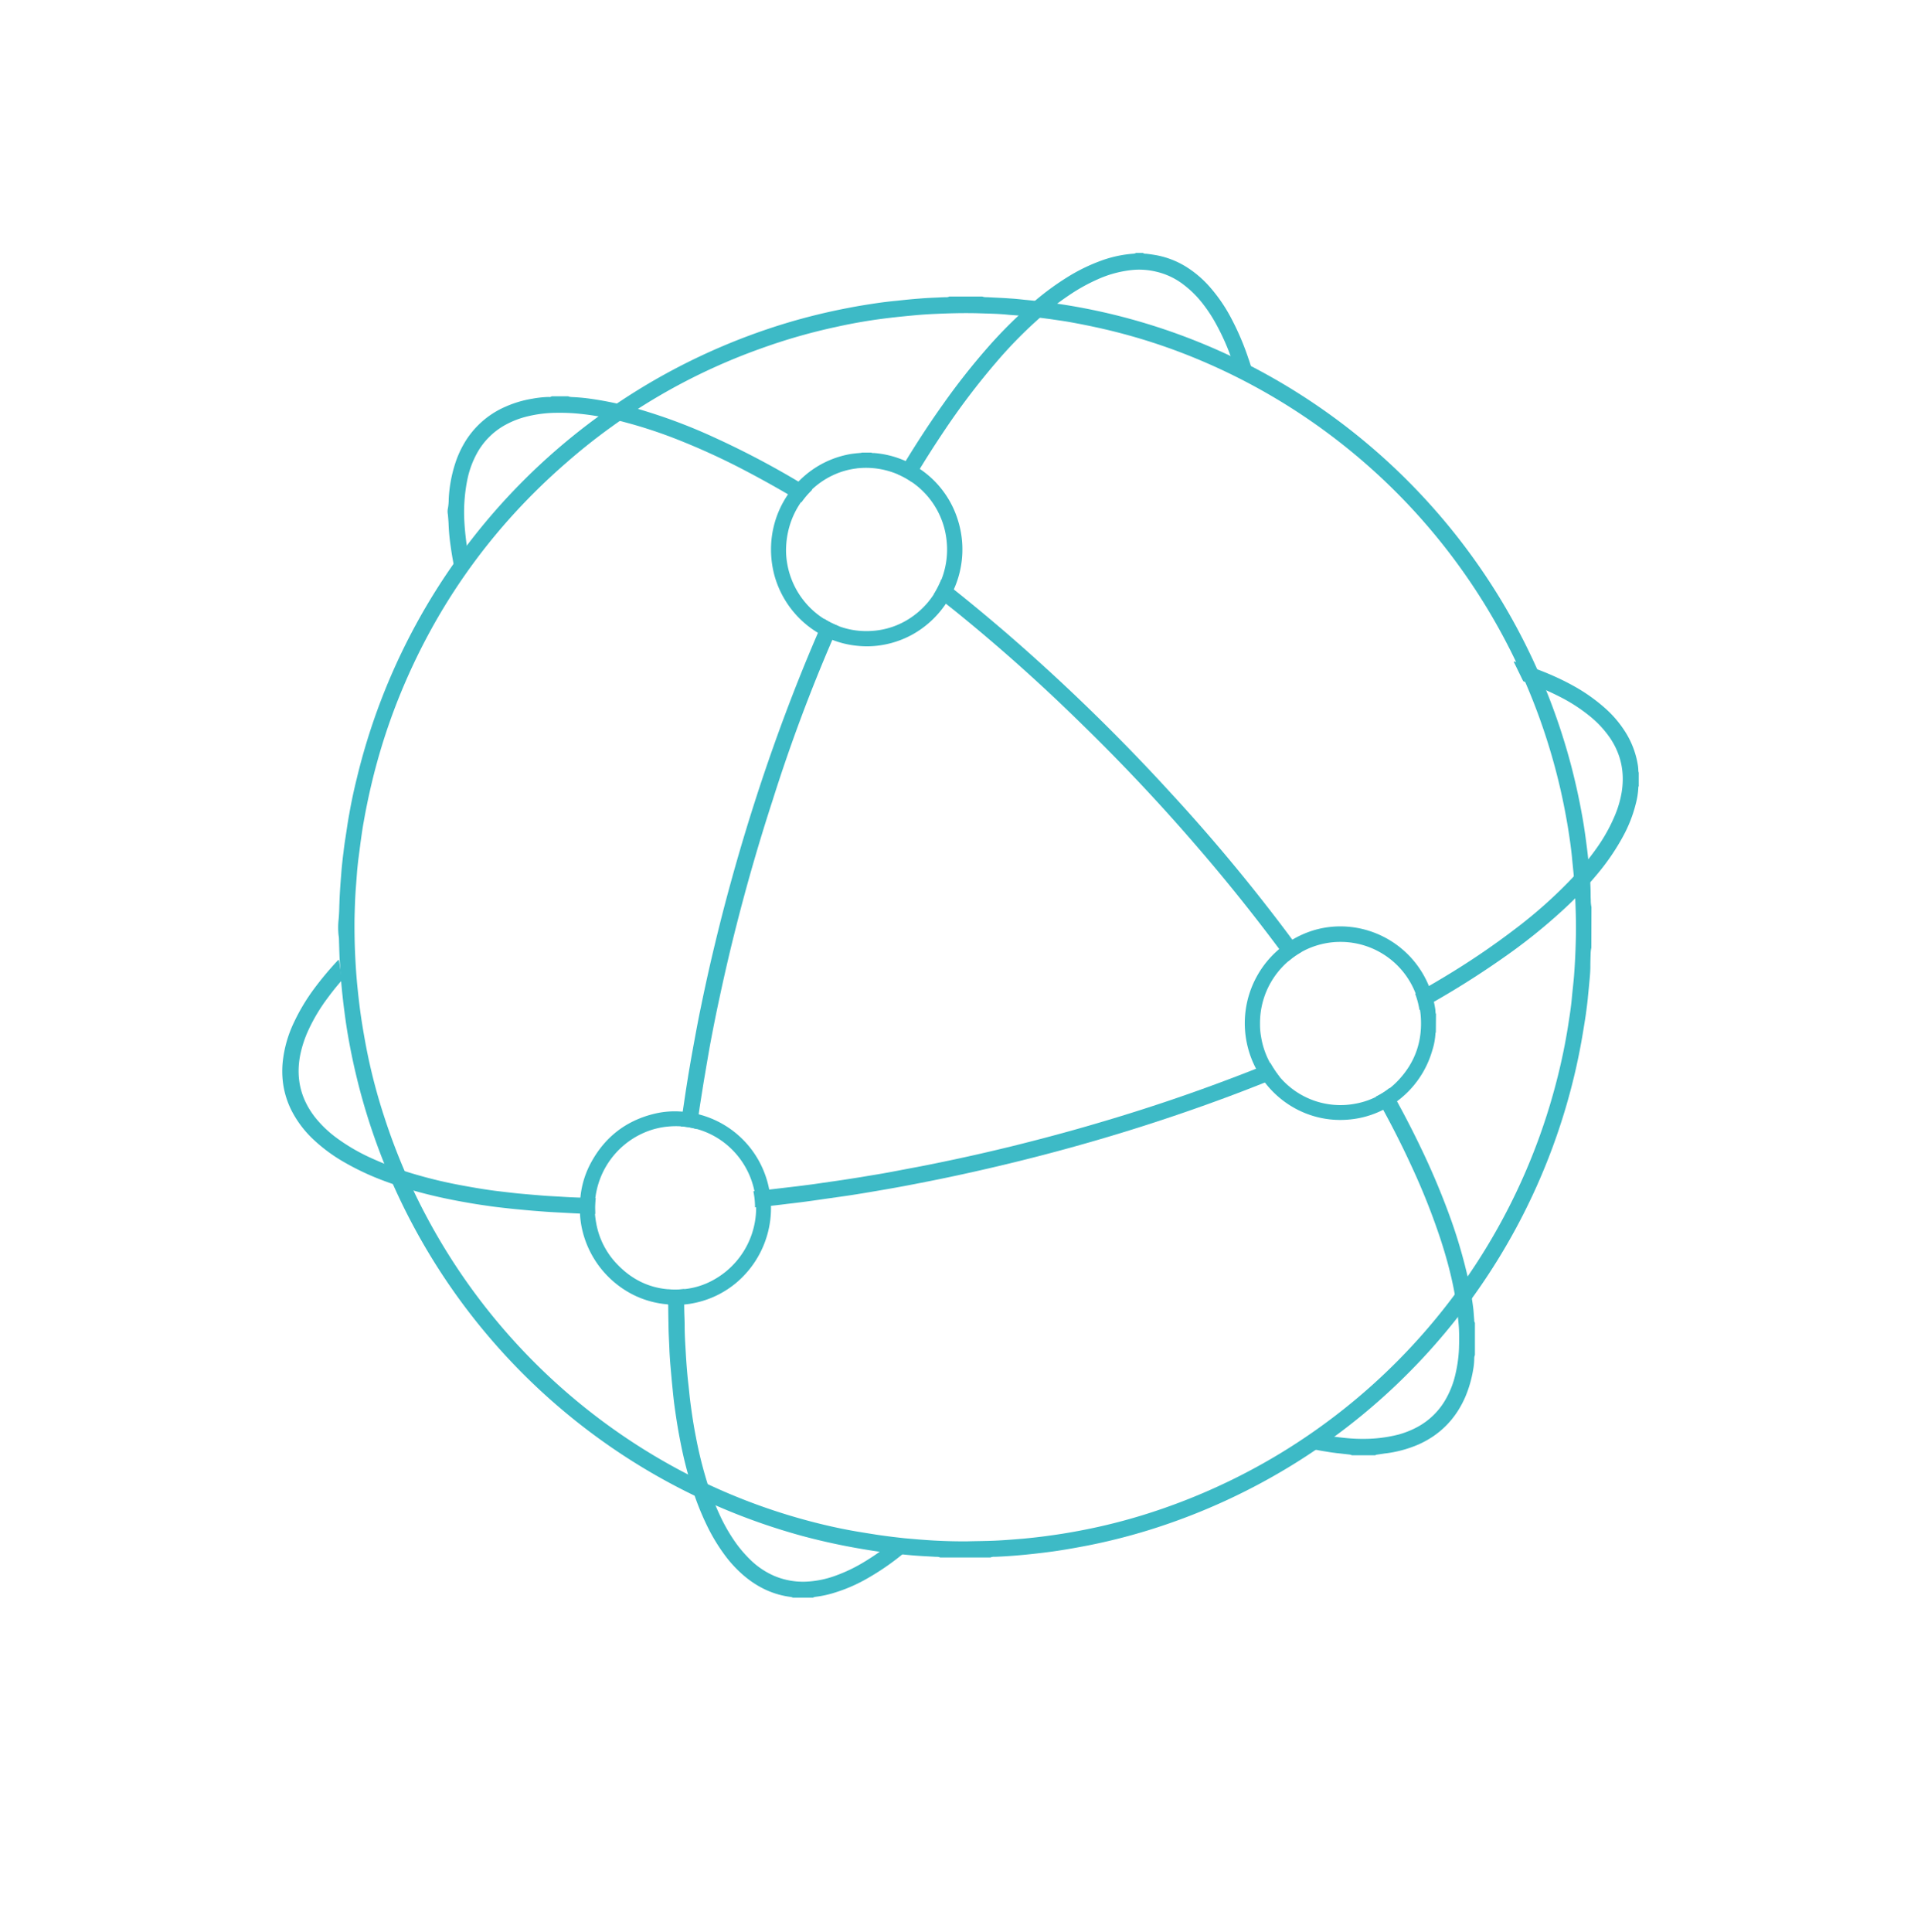 <svg id="Layer_1" data-name="Layer 1" xmlns="http://www.w3.org/2000/svg" viewBox="0 0 1406 1414.1"><defs><style>.cls-1{fill:#3dbac6;}</style></defs><title>Hawtar logo  </title><g id="Background_Image" data-name="Background Image"><g id="Layer_2_Image" data-name="Layer 2 Image"><path class="cls-1" d="M1164.71,693.6a21.18,21.18,0,0,0-.5,4.4c-.1,3.1-.2,6.1-.2,9.2,0,4.4-.5,8.9-.9,13.3-.3,3.5-.7,6.9-1,10.4-.4,3.8-.9,7.6-1.4,11.3-.7,4.8-1.5,9.6-2.3,14.4-1.4,8.5-3.1,17-5,25.5a460.17,460.17,0,0,1-313.7,338,440.13,440.13,0,0,1-43.9,11c-7.3,1.4-14.5,2.7-21.8,3.8-6.7,1-13.4,1.8-20.1,2.5-8.6.9-17.2,1.6-25.9,1.9a6.55,6.55,0,0,0-3.1.5h-36.8a5.64,5.64,0,0,0-1.2-.4,16.2,16.2,0,0,0-2.2-.1c-5-.3-9.9-.5-14.9-.9-5.4-.4-10.7-1-16.1-1.6-5.6-.6-11.1-1.3-16.6-2.2-6.3-1-12.5-2.1-18.7-3.3-10.6-2.1-21-4.5-31.4-7.3a460.28,460.28,0,0,1-324.1-328.1c-3.2-12.4-5.9-24.8-8.1-37.4-1.1-6.2-2-12.5-2.8-18.8-.9-6.7-1.6-13.4-2.2-20.1-.4-4.2-.6-8.4-.9-12.6-.5-6.3-.6-12.7-.8-19a20.68,20.68,0,0,0-.3-3.5,54.3,54.3,0,0,1,0-11.4c.2-1.9.3-3.8.4-5.7s.1-4,.2-6.1c.2-6.2.6-12.4,1.1-18.7.3-3.5.5-6.9.9-10.4.3-2.8.6-5.7,1-8.5.4-3.7.9-7.3,1.5-11,.9-5.8,1.7-11.7,2.8-17.5,1.5-8.5,3.3-17,5.4-25.4a460.33,460.33,0,0,1,315.2-333.6,446.82,446.82,0,0,1,44.3-10.8c7.6-1.5,15.2-2.7,22.8-3.8q6.45-.9,12.9-1.5c5.6-.6,11.1-1.2,16.7-1.6,4.6-.4,9.3-.6,13.9-.8,1.9-.1,3.8-.2,5.7-.2a4.42,4.42,0,0,0,2.2-.5h24.1a8.33,8.33,0,0,0,1.5.4,16.2,16.2,0,0,0,2.2.1c5.5.3,11,.5,16.4.9,3.7.2,7.4.6,11,1,2.4.2,4.8.5,7.2.7,7.7.8,15.3,1.9,22.9,3.1a447.7,447.7,0,0,1,62.8,14.8,453,453,0,0,1,78.4,32.9,461.67,461.67,0,0,1,228.9,290.4c3.2,12.4,5.9,24.8,8.1,37.4,1.1,6.2,2,12.5,2.8,18.8.9,6.7,1.6,13.4,2.2,20.2q.9,9,.9,18c0,1.2.1,2.3.1,3.5a24.16,24.16,0,0,0,.5,4.7ZM707.31,1128c6.2-.2,13.3-.2,20.4-.5s14.3-.9,21.5-1.5c6.3-.6,12.6-1.3,18.9-2.2,8.3-1.1,16.5-2.5,24.7-4.1a420.07,420.07,0,0,0,44.2-11.1,449.4,449.4,0,0,0,298-302c4-13.6,7.4-27.3,10.1-41.2,1.2-6.2,2.3-12.5,3.2-18.7.9-5.6,1.7-11.3,2.2-17,.5-5.5,1.2-10.9,1.6-16.4q.9-12,1.2-24c.4-12.2,0-24.3-.6-36.4-.1-3.2-.4-6.3-.6-9.5-.5-5.5-1.1-10.9-1.6-16.4-.7-6.9-1.7-13.8-2.8-20.7-1.7-10.3-3.7-20.6-6.1-30.8A449.88,449.88,0,0,0,880,264.3a429.35,429.35,0,0,0-72.5-23.6c-8.3-1.9-16.7-3.6-25.1-5.1-4.6-.8-9.2-1.4-13.8-2.1L757,232c-2.9-.3-5.9-.7-8.8-.9-3.9-.3-7.8-.5-11.7-.9-6.3-.6-12.7-.7-19-.9-12.3-.4-24.5,0-36.8.6-3.3.2-6.5.4-9.8.7-5.4.5-10.7,1-16.1,1.6s-10.9,1.3-16.3,2.1c-8.6,1.3-17.3,2.9-25.8,4.8a422,422,0,0,0-55.1,15.7,440.3,440.3,0,0,0-143.4,84.1q-82.95,72.15-123.3,174.2a447.75,447.75,0,0,0-20,65c-1.8,7.9-3.4,15.9-4.8,23.9-.9,4.8-1.5,9.6-2.2,14.4-.5,3.9-1,7.8-1.5,11.6-.4,3-.7,6.1-1,9.1l-.9,12c-.6,7.5-.8,15-1,22.5-.1,8,0,16,.3,24.1.4,9.5,1,19,2,28.4.7,6.8,1.5,13.6,2.5,20.4,1.1,7.4,2.4,14.8,3.8,22.2a416,416,0,0,0,13.1,50.5,450,450,0,0,0,214.3,257.6,441.34,441.34,0,0,0,100.9,39.4c9.4,2.4,18.9,4.5,28.5,6.2,5.7,1,11.5,1.9,17.2,2.8,4,.6,7.9,1.1,11.9,1.6l7.9.9,10.4.9c5.3.4,10.5.8,15.8,1C694.41,1127.9,700.41,1128,707.31,1128Z"/></g><g id="Layer_3_Image" data-name="Layer 3 Image"><path class="cls-1" d="M489.11,954.8a1.93,1.93,0,0,0-1-.3,68.66,68.66,0,0,1-25.9-7.6,71.27,71.27,0,0,1-35.8-45.8,64.7,64.7,0,0,1-1.9-13.1,12.31,12.31,0,0,0-.2-2,24.1,24.1,0,0,1,0-3.8c.2-2,.3-4,.5-6a66.46,66.46,0,0,1,8-25.8c9.9-18,24.8-29.8,44.8-35a63.6,63.6,0,0,1,19.9-2,70.11,70.11,0,0,1,62.9,47.4,71.57,71.57,0,0,1-20.4,77,69.35,69.35,0,0,1-33.6,16.1c-2,.4-4,.6-6,.8a2.66,2.66,0,0,0-1.2.3Zm-53.8-70.4a61,61,0,0,0,1,10.4,58,58,0,0,0,15.6,30.6c13.6,14.1,30.3,20,49.8,17.9a54.66,54.66,0,0,0,19.7-6.2,60.32,60.32,0,0,0,26.8-77.8c-10.2-22.8-33.5-37.2-58.8-34.9a56.81,56.81,0,0,0-17.7,4.4,60,60,0,0,0-36.4,55.6Z"/><path class="cls-1" d="M637.71,331.2a2.49,2.49,0,0,0,1.7.3,69.91,69.91,0,0,1,61.7,49.2,71.3,71.3,0,0,1-33.2,83.6,69.6,69.6,0,0,1-23.9,8,65.9,65.9,0,0,1-16.6.3c-28.3-2.7-52.9-23.1-60.7-51.9a73.65,73.65,0,0,1-2.3-22.4,71.1,71.1,0,0,1,29.7-54.2,69.52,69.52,0,0,1,28.8-11.9c2.1-.3,4.2-.5,6.3-.7a4.67,4.67,0,0,0,1.7-.3Zm-62.4,71.4a56.56,56.56,0,0,0,.6,8.2,60.31,60.31,0,0,0,7.6,21.8c11.6,19.7,33.8,32.1,58.8,28.7a57,57,0,0,0,25.1-9.8,60,60,0,0,0,25.4-56,59.31,59.31,0,0,0-65.2-52.8,1.27,1.27,0,0,0-.6.1,56,56,0,0,0-17.4,5C590.11,356.9,575.51,377.1,575.31,402.6Z"/><path class="cls-1" d="M1050.91,755.4a2.66,2.66,0,0,0-.3,1.2,49.78,49.78,0,0,1-2.3,12.1,70.4,70.4,0,0,1-44.2,47,68.73,68.73,0,0,1-17.9,3.7c-34.2,2.6-64.6-20.3-72.9-52.9a71.1,71.1,0,0,1,48.5-85.8,68.38,68.38,0,0,1,23.8-2.6,70.21,70.21,0,0,1,59.9,42.7,74.46,74.46,0,0,1,5,17.9c.1.8.1,1.6.2,2.4a1.61,1.61,0,0,0,.3.9Zm-128.7-6.1a50.08,50.08,0,0,0,.8,9.5,59.86,59.86,0,0,0,12.6,28.1A58.26,58.26,0,0,0,992,807.7a56.73,56.73,0,0,0,31.6-17.3c12.2-13,17.5-28.5,16.3-46.2a58.92,58.92,0,0,0-84.5-49A59.64,59.64,0,0,0,922.21,749.3Z"/></g><path class="cls-1" d="M667.41,352.8q11.7-19.8,24.6-38.9a522.63,522.63,0,0,1,36.8-48.4,324.06,324.06,0,0,1,30-30.9,205,205,0,0,1,23.9-18.7,132.3,132.3,0,0,1,20.5-11.4,81.24,81.24,0,0,1,26.5-7,53.31,53.31,0,0,1,16.4,1.3,52,52,0,0,1,20.4,9.7A75.29,75.29,0,0,1,879,220.6a106.67,106.67,0,0,1,9.7,14.1,168.84,168.84,0,0,1,12.4,27c.3.9.6,1.8,1,2.7a2.1,2.1,0,0,0,1.3,1.3c3.7,1.5,7.5,2.9,11.2,4.4a1.27,1.27,0,0,0,.6.1c.3.1.6-.2.6-.6a7,7,0,0,0-.5-2.5c-.5-1.6-1-3.2-1.6-4.8a194.75,194.75,0,0,0-13.3-30.8,116.72,116.72,0,0,0-15.2-21.8,78.34,78.34,0,0,0-15.7-13.6,63.35,63.35,0,0,0-22.5-9.2q-4.05-.75-8.1-1.2a3.48,3.48,0,0,1-2.4-.6h-5a5,5,0,0,1-2.4.6,88.07,88.07,0,0,0-21,4.3,131.42,131.42,0,0,0-25.2,11.8A198.77,198.77,0,0,0,757,220.6a337,337,0,0,0-34,33.6,498.06,498.06,0,0,0-33.1,42.1c-11.7,16.4-22.5,33.4-32.8,50.7A57.92,57.92,0,0,1,667.41,352.8Z"/><path class="cls-1" d="M610.21,465.9c1.2-2.6,2.3-5.2,3.5-7.8a57.42,57.42,0,0,1-10.5-5.3c-16.3,36.7-30.7,74.2-43.6,112.2q-14.55,43.05-26.4,86.9c-4.6,16.9-8.8,33.9-12.8,51-2.6,11.3-5.1,22.7-7.4,34-1.7,8-3.2,16.1-4.7,24.2-1.2,6.5-2.4,13.1-3.5,19.6-1,5.7-1.9,11.5-2.8,17.2l-2.1,14.1c-.6,4.1-1.2,8.2-1.7,12.3a58.46,58.46,0,0,1,11.7,2l.3-2.3c.7-5.2,1.4-10.5,2.2-15.7,1.2-7.4,2.3-14.8,3.6-22.2,1.3-7.7,2.6-15.4,4-23.1,2.1-11.1,4.3-22.2,6.7-33.2,3.8-17.8,7.9-35.4,12.4-53q11.7-46,26.4-91.2A1230.85,1230.85,0,0,1,610.21,465.9Z"/><path class="cls-1" d="M328.31,383.1a149.14,149.14,0,0,0,1.5,16.4c.9,6.7,2.1,13.3,3.6,19.9.2,1,.5,2,.8,3.1,0,.1.1.1.2.2s.4-.1.6-.1.2-.1.2-.2l7.8-11.5a1.94,1.94,0,0,0,.3-1.8c-.8-4-1.4-8.1-2-12.2-.8-6.3-1.4-12.6-1.6-18.9a118.18,118.18,0,0,1,.4-13.3,116.19,116.19,0,0,1,2.1-14.4,68.3,68.3,0,0,1,6.9-18.6,52.51,52.51,0,0,1,21.6-21.2,65.07,65.07,0,0,1,15.4-5.8,92.87,92.87,0,0,1,21-2.6,148.35,148.35,0,0,1,14.9.5c4.3.4,8.6.9,12.9,1.6a204.32,204.32,0,0,1,21.7,4.6,345.22,345.22,0,0,1,37.3,12.1,508.52,508.52,0,0,1,51.5,23.5q21,11,41.2,23.2a61.46,61.46,0,0,1,7.8-9.1c-4.4-2.7-8.9-5.4-13.3-8a633.62,633.62,0,0,0-58.4-30.4,397.45,397.45,0,0,0-49.3-18.9,254.53,254.53,0,0,0-41.3-9.4q-6.45-.9-12.9-1.2a16.35,16.35,0,0,1-2.2-.2,5.64,5.64,0,0,1-1.2-.4h-12a3,3,0,0,1-2.4.5,78.77,78.77,0,0,0-11.9,1.3,79.89,79.89,0,0,0-19.7,5.9,64.7,64.7,0,0,0-30.5,27.5,74.39,74.39,0,0,0-6.4,14.8,100.37,100.37,0,0,0-4.5,25.5,36.83,36.83,0,0,1-.6,6.6,10.86,10.86,0,0,0,0,4.4C328,378.7,328.21,380.9,328.31,383.1Z"/><path class="cls-1" d="M737.21,463.8c-15.8-13.6-31.9-26.9-48.3-39.7a71.51,71.51,0,0,1-5.4,10.7c5.2,4.1,10.4,8.3,15.6,12.4q47.25,38.25,90.6,80.7,45.75,44.4,87.3,92.7,34.65,40.2,65.9,82.9a57.64,57.64,0,0,1,9.6-6.8c-6.6-9-13.2-17.9-20-26.7q-35.85-46.65-75.7-89.8A1428.11,1428.11,0,0,0,737.21,463.8Z"/><path class="cls-1" d="M1078.21,956.8c-1-7.9-2.5-15.6-4.2-23.3a381.82,381.82,0,0,0-11.4-39.2,542.23,542.23,0,0,0-22.8-54.6q-10.65-22.2-22.8-43.5a54.38,54.38,0,0,1-10,6.3c9.3,16.5,18,33.3,25.9,50.5a497.74,497.74,0,0,1,21.4,53.8c5.9,18.1,10.6,36.5,12.6,55.5.4,4.1.9,8.2,1,12.3.1,3.3.1,6.6,0,9.8a98.92,98.92,0,0,1-2.6,21,66.62,66.62,0,0,1-7,18.3,52.43,52.43,0,0,1-20.9,20.6,65.8,65.8,0,0,1-14.1,5.6,103.46,103.46,0,0,1-20.6,3,124.6,124.6,0,0,1-19.3-.7c-4-.4-8-.9-11.9-1.6-1.7-.3-3.5-.6-5.3-.9a2.34,2.34,0,0,0-2.1.5c-3.1,2.5-6.3,5-9.4,7.5-.1.1-.2.1-.2.2s-.2.1-.2.2a1.42,1.42,0,0,0-.2.6c0,.3.1.4.4.4q8.25,2,16.8,3.3c2.9.5,5.9.9,8.8,1.2l7.9.9a8.8,8.8,0,0,1,1.5.5h17.1a2,2,0,0,1,.8-.4l6-.9a87.36,87.36,0,0,0,25-6.7c15.8-7.1,27.1-18.8,34-34.6a86.56,86.56,0,0,0,5.8-20,47.75,47.75,0,0,0,.8-7.5,12.1,12.1,0,0,1,.1-1.9c.1-.5.3-1,.4-1.5V968a3.14,3.14,0,0,1-.5-2.1C1078.71,962.9,1078.61,959.8,1078.21,956.8Z"/><path class="cls-1" d="M1199.11,563.7a28.45,28.45,0,0,0-.4-4.1,64.49,64.49,0,0,0-8-22.1,80.31,80.31,0,0,0-16-19.3,127.48,127.48,0,0,0-23.5-16.5c-13.4-7.4-27.7-12.9-42.2-17.4-.2-.1-.5-.1-.8-.2a.22.22,0,0,0-.2.2v.1a3.7,3.7,0,0,0,.5,1.1l5.7,11.7c.9,1.7.5,1.3,2.2,1.9a205.76,205.76,0,0,1,26,11.2,122.32,122.32,0,0,1,21.8,14.3,75.62,75.62,0,0,1,14.5,15.9c7.9,12,10.5,25.1,8.2,39.3a76.22,76.22,0,0,1-5.1,17.3,122.74,122.74,0,0,1-12.6,22.7,205.49,205.49,0,0,1-21.1,25.5,338.45,338.45,0,0,1-36.4,32.4,558.93,558.93,0,0,1-55.2,37.6q-10.2,6.15-20.7,12a60.33,60.33,0,0,1,3.1,11.8c3.5-1.9,6.9-3.8,10.3-5.8a644.26,644.26,0,0,0,55.5-35.5,413.51,413.51,0,0,0,40.5-33,262.67,262.67,0,0,0,24.6-26,167.1,167.1,0,0,0,18.1-26.7,99.68,99.68,0,0,0,9.4-24.1,56.2,56.2,0,0,0,1.8-11.5,2.38,2.38,0,0,1,.3-1.2v-9.8A6.15,6.15,0,0,1,1199.11,563.7Z"/><path class="cls-1" d="M929.81,777.9c-8.3,3.4-16.7,6.7-25.1,9.9q-49.05,18.75-99.6,33.6c-21.2,6.3-42.5,12-63.9,17.3-14.7,3.6-29.4,7-44.1,10.1-9,1.9-18.1,3.8-27.2,5.5-6.5,1.2-13.1,2.5-19.6,3.7s-12.9,2.2-19.4,3.3c-6.2,1-12.5,2-18.8,2.9l-16.6,2.4c-5.3.7-10.6,1.4-15.9,2l-17.8,2.1c-3.5.4-6.9.7-10.4,1.1a58.33,58.33,0,0,1,1.2,11.8c1.8-.2,3.6-.3,5.4-.5,6.1-.6,12.3-1.3,18.4-2.1q9.45-1.05,18.9-2.4l25.2-3.6c8.7-1.3,17.4-2.8,26.1-4.3,10.6-1.8,21.1-3.8,31.6-5.9,14.8-2.9,29.6-6.1,44.3-9.5q37.8-8.7,75.1-19.4,42.9-12.3,84.8-27.3,27.3-9.75,54-20.7A91.09,91.09,0,0,1,929.81,777.9Z"/><path class="cls-1" d="M664.31,1133.4l-9.5-.6c-1.9-.1-3.8-.2-5.7-.2a3.32,3.32,0,0,0-2.1.7,14.31,14.31,0,0,1-1.5,1.1q-6.15,4.5-12.6,8.4a116.05,116.05,0,0,1-21.6,10.4,72.11,72.11,0,0,1-21.6,4.3,54.4,54.4,0,0,1-23.2-4.3,58,58,0,0,1-17.7-12.1,93.86,93.86,0,0,1-9.7-11.2,126.45,126.45,0,0,1-10.6-17.6,194.72,194.72,0,0,1-12.1-31.3,301.34,301.34,0,0,1-7.1-29.5c-1.7-8.6-3-17.3-4.1-25.9-.6-4.8-1-9.7-1.6-14.5-.7-6.5-1.2-13-1.6-19.6-.4-7.2-.9-14.3-.9-21.5,0-2.5-.1-5.1-.2-7.6-.2-6.3-.2-12.7-.1-19-2.2.2-4.4.4-6.5.4-1.7,0-3.5-.1-5.2-.2-.1,9.2,0,18.4.2,27.7.1,6.1.5,12,.7,18,.2,3.4.4,6.7.7,10.1.5,5.8,1,11.5,1.6,17.3q.6,6.6,1.5,13.2c1.2,8.5,2.5,16.9,4.2,25.3a298.58,298.58,0,0,0,7.7,31,199.75,199.75,0,0,0,11.9,30.6,134.67,134.67,0,0,0,13.5,22.1,89.68,89.68,0,0,0,12.2,13.2c10.2,9,22,14.9,35.6,16.6a8.8,8.8,0,0,1,1.5.5H595a5.46,5.46,0,0,1,1.8-.6,76.55,76.55,0,0,0,14.2-3.1,116.5,116.5,0,0,0,24-10.5,185.34,185.34,0,0,0,28.7-20.2c.2-.2.5-.4.7-.6s.1-.2.2-.3.1-.2.1-.3C664.61,1133.8,664.41,1133.4,664.31,1133.4Z"/><path class="cls-1" d="M435.61,884a57.92,57.92,0,0,1,.4-7.2c-1.1,0-2.3,0-3.4-.1-6.7-.2-13.3-.4-20-.8-4.5-.3-9-.5-13.4-.8-6.7-.5-13.4-1.1-20-1.7-5.8-.6-11.5-1.3-17.3-2-7.6-1-15.2-2.3-22.8-3.7a332.72,332.72,0,0,1-34.2-8,235.51,235.51,0,0,1-34.3-12.7,139.67,139.67,0,0,1-23.9-14,82.4,82.4,0,0,1-16-15.2q-15.9-20.25-11-45.6a83.47,83.47,0,0,1,6-18.3,129.38,129.38,0,0,1,14.2-23.7q4.5-6.15,9.6-12a2.26,2.26,0,0,0,.6-2.2c-.6-4.2-1.3-8.4-1.9-12.5-.1-.3,0-.7-.4-1-.4.1-.6.4-.9.7a238.06,238.06,0,0,0-17.1,20.5,145.47,145.47,0,0,0-14.7,24.6,88.46,88.46,0,0,0-8.2,29,68.41,68.41,0,0,0,.2,15,63.13,63.13,0,0,0,7.1,22,77.66,77.66,0,0,0,15.6,20,118.76,118.76,0,0,0,21.9,16.1,191.94,191.94,0,0,0,30.5,14.2c19.4,7.2,39.5,12,59.8,15.5q7.65,1.35,15.3,2.4c4.5.7,9.1,1.2,13.7,1.7,3.3.4,6.5.7,9.8,1,4.2.4,8.4.8,12.6,1.1,3.8.3,7.6.6,11.4.8l16.8.9c4.7.2,9.4.3,14,.4C435.71,887.1,435.61,885.5,435.61,884Z"/></g></svg>
